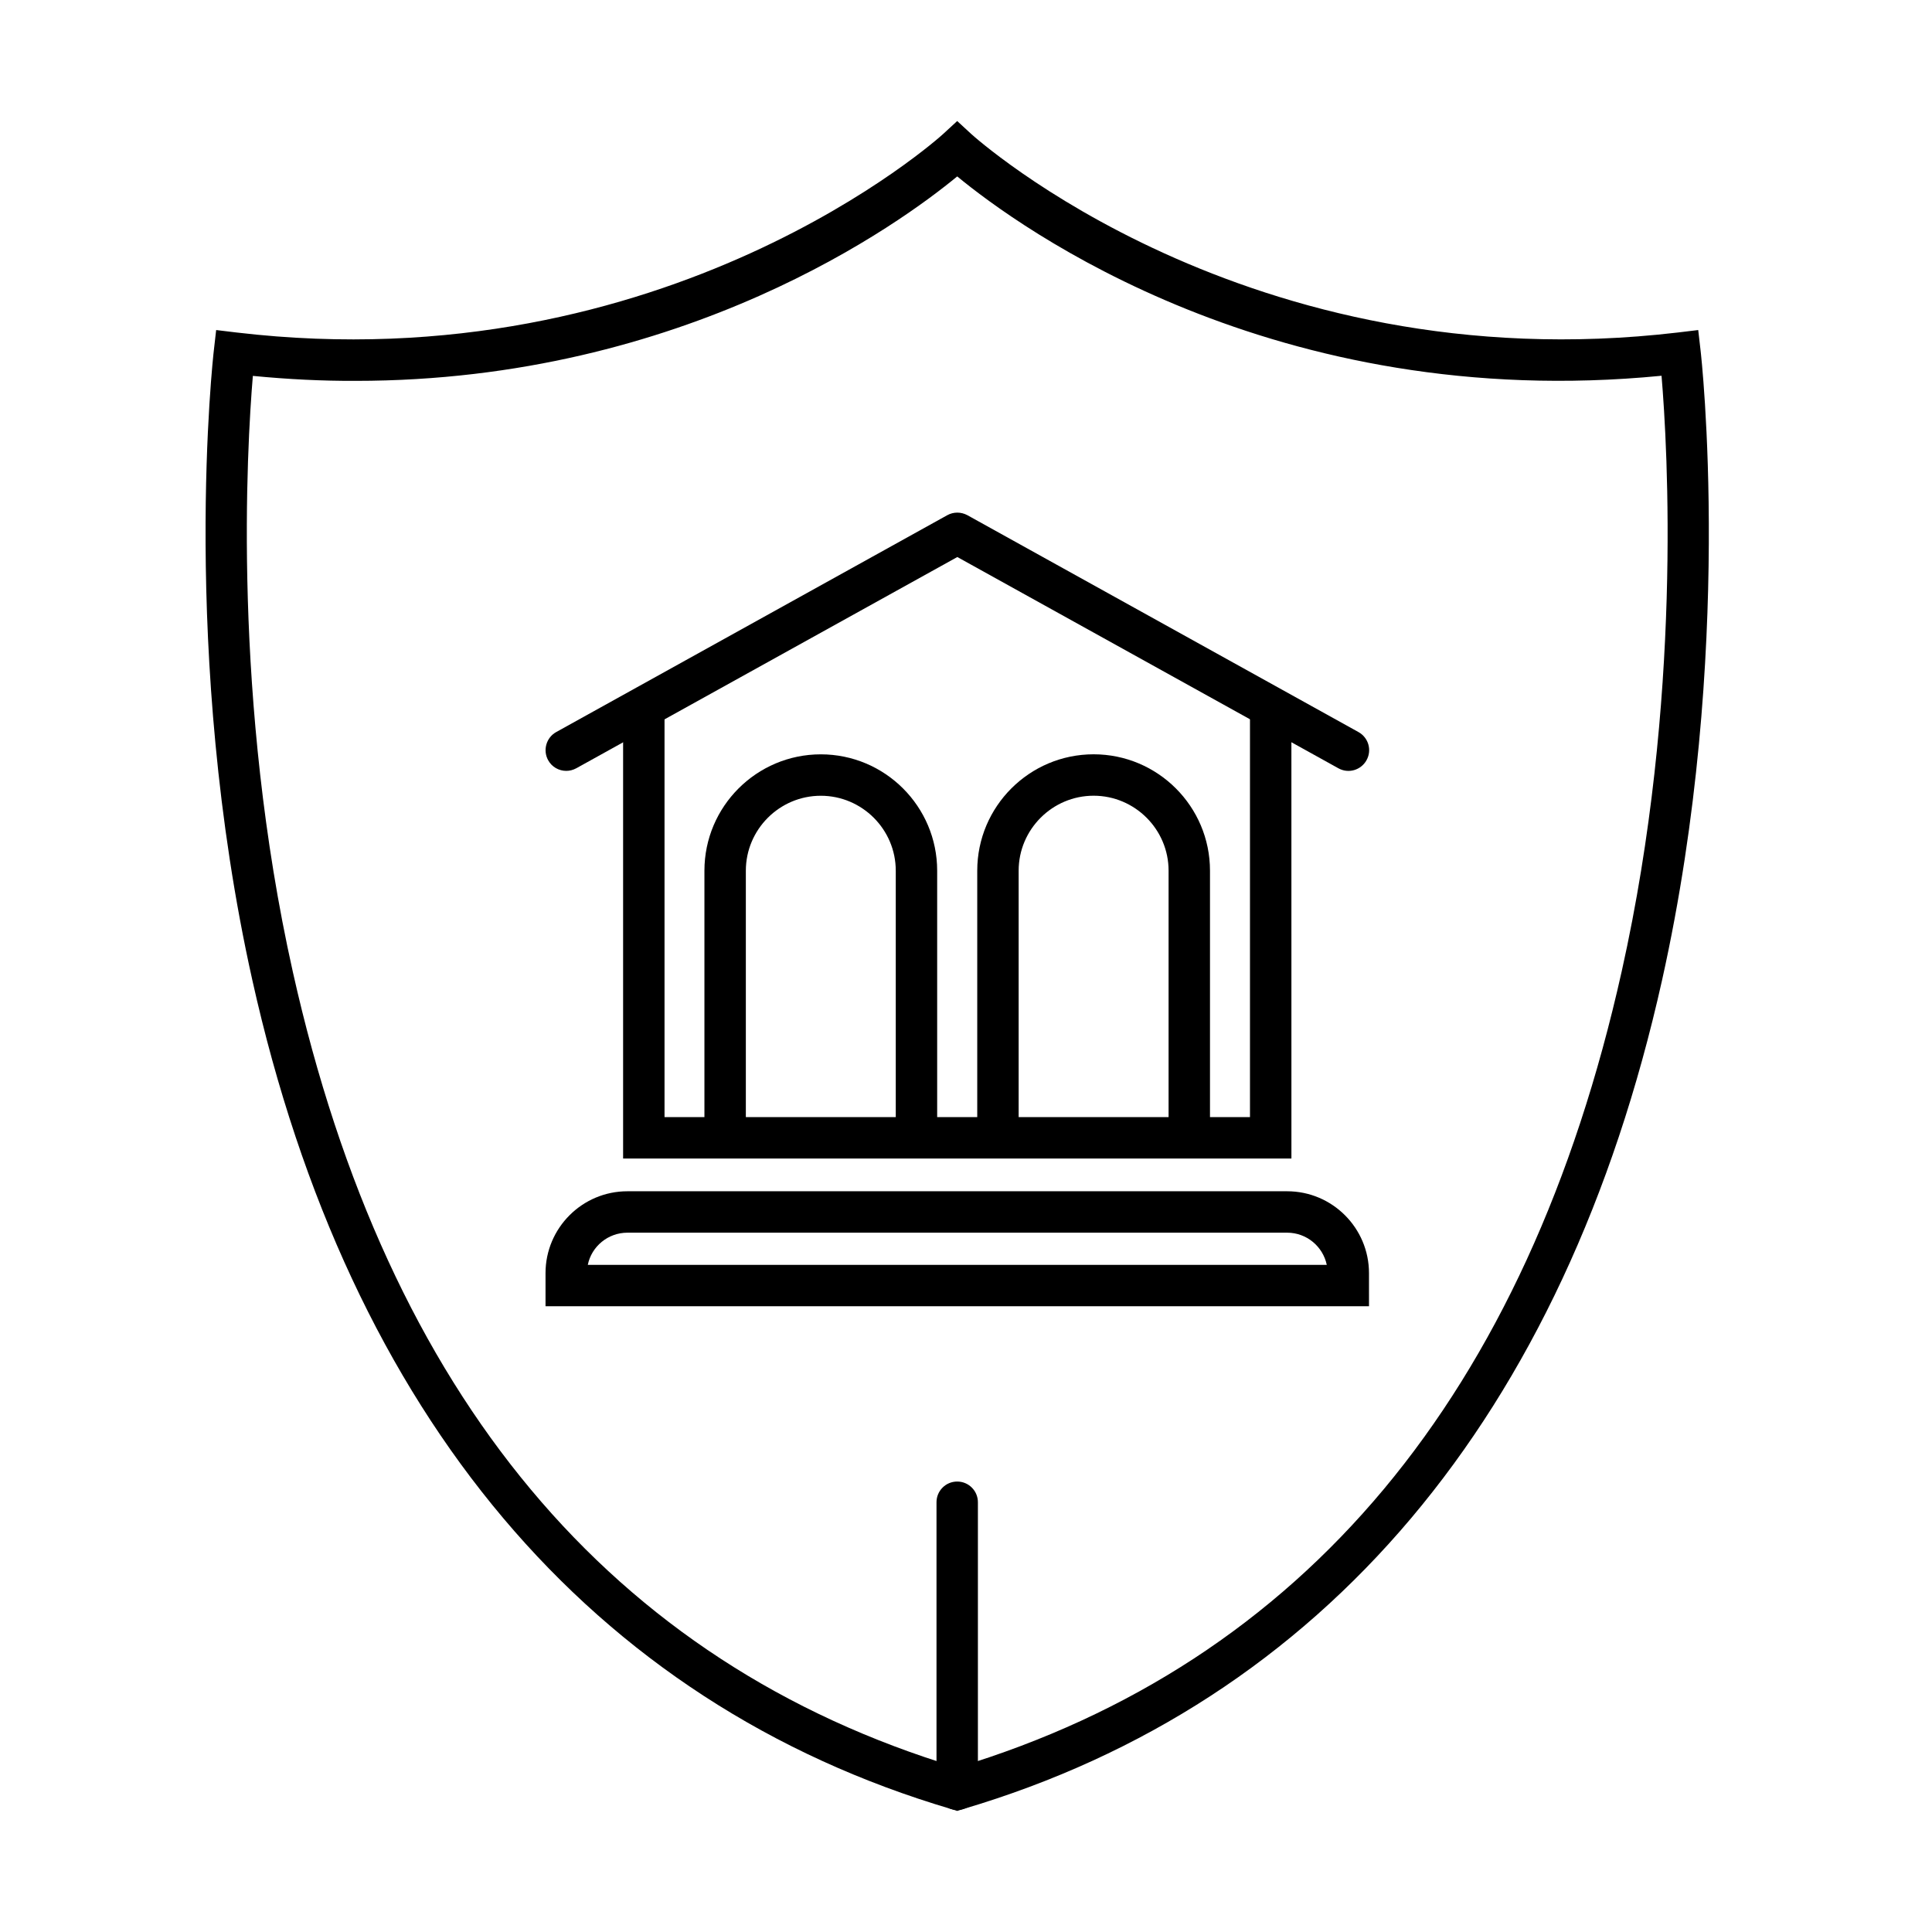 <?xml version="1.0" encoding="UTF-8"?>
<!-- Uploaded to: ICON Repo, www.svgrepo.com, Generator: ICON Repo Mixer Tools -->
<svg fill="#000000" width="800px" height="800px" version="1.1" viewBox="144 144 512 512" xmlns="http://www.w3.org/2000/svg">
 <g>
  <path d="m397.67 623.91-1.539-0.477c-95.449-28.207-159.51-104.19-185.26-219.69-19.316-86.633-10.316-166.02-10.207-166.83l0.621-5.449 5.449 0.656c114.11 13.465 186.51-51.949 187.2-52.605l3.734-3.441 3.731 3.441c0.73 0.656 73.059 66.035 187.2 52.605l5.449-0.656 0.625 5.449c0.109 0.805 9.109 80.195-10.207 166.83-25.758 115.53-89.816 191.48-185.27 219.69zm-186.66-380.3c-1.609 19.098-5.488 86.012 10.609 158.01 25.098 112.21 84.328 183.11 176.05 210.8 91.789-27.73 151.06-98.742 176.12-211.09 16.062-71.965 12.145-138.7 10.535-157.75-102.66 10.059-170.34-39.367-186.65-52.828-14.816 12.219-72.07 54.18-159.44 54.18-8.742 0.039-17.816-0.402-27.219-1.316z"/>
  <path d="m397.67 623.66c-3.039 0-5.488-2.449-5.488-5.488v-76.059c0-3.035 2.449-5.488 5.488-5.488 3.035 0 5.484 2.453 5.484 5.488v76.059c0 3.039-2.449 5.488-5.484 5.488z"/>
  <path d="m294.06 348.29c-1.938 0-3.801-1.027-4.789-2.816-1.465-2.637-0.516-6 2.121-7.465l103.64-57.473c1.648-0.914 3.66-0.914 5.344 0l103.64 57.473c2.633 1.465 3.621 4.793 2.121 7.465-1.465 2.633-4.793 3.621-7.465 2.121l-100.97-55.977-100.97 55.977c-0.879 0.477-1.793 0.695-2.672 0.695z"/>
  <path d="m486.24 451.02h-177.11v-119.63h10.977v108.66h155.15v-108.66h10.977z"/>
  <path d="m392.36 445.54h-10.973v-70.793c0-10.938-8.926-19.863-19.867-19.863-10.938 0-19.863 8.926-19.863 19.863v70.793h-10.977v-70.793c0-17.012 13.828-30.84 30.84-30.84 17.012 0 30.84 13.828 30.84 30.84z"/>
  <path d="m464.66 445.53h-10.973v-70.789c0-10.941-8.93-19.867-19.867-19.867s-19.867 8.926-19.867 19.867v70.789h-10.973v-70.789c0-17.016 13.828-30.844 30.84-30.844 17.012 0 30.84 13.828 30.84 30.844z"/>
  <path d="m506.8 490.17h-218.23v-8.777c0-11.965 9.734-21.695 21.695-21.695h174.84c11.961 0 21.691 9.73 21.691 21.695zm-207.03-10.973h195.84c-1.023-4.867-5.34-8.523-10.496-8.523h-174.84c-5.156 0-9.512 3.656-10.5 8.523z"/>
 </g>
</svg>